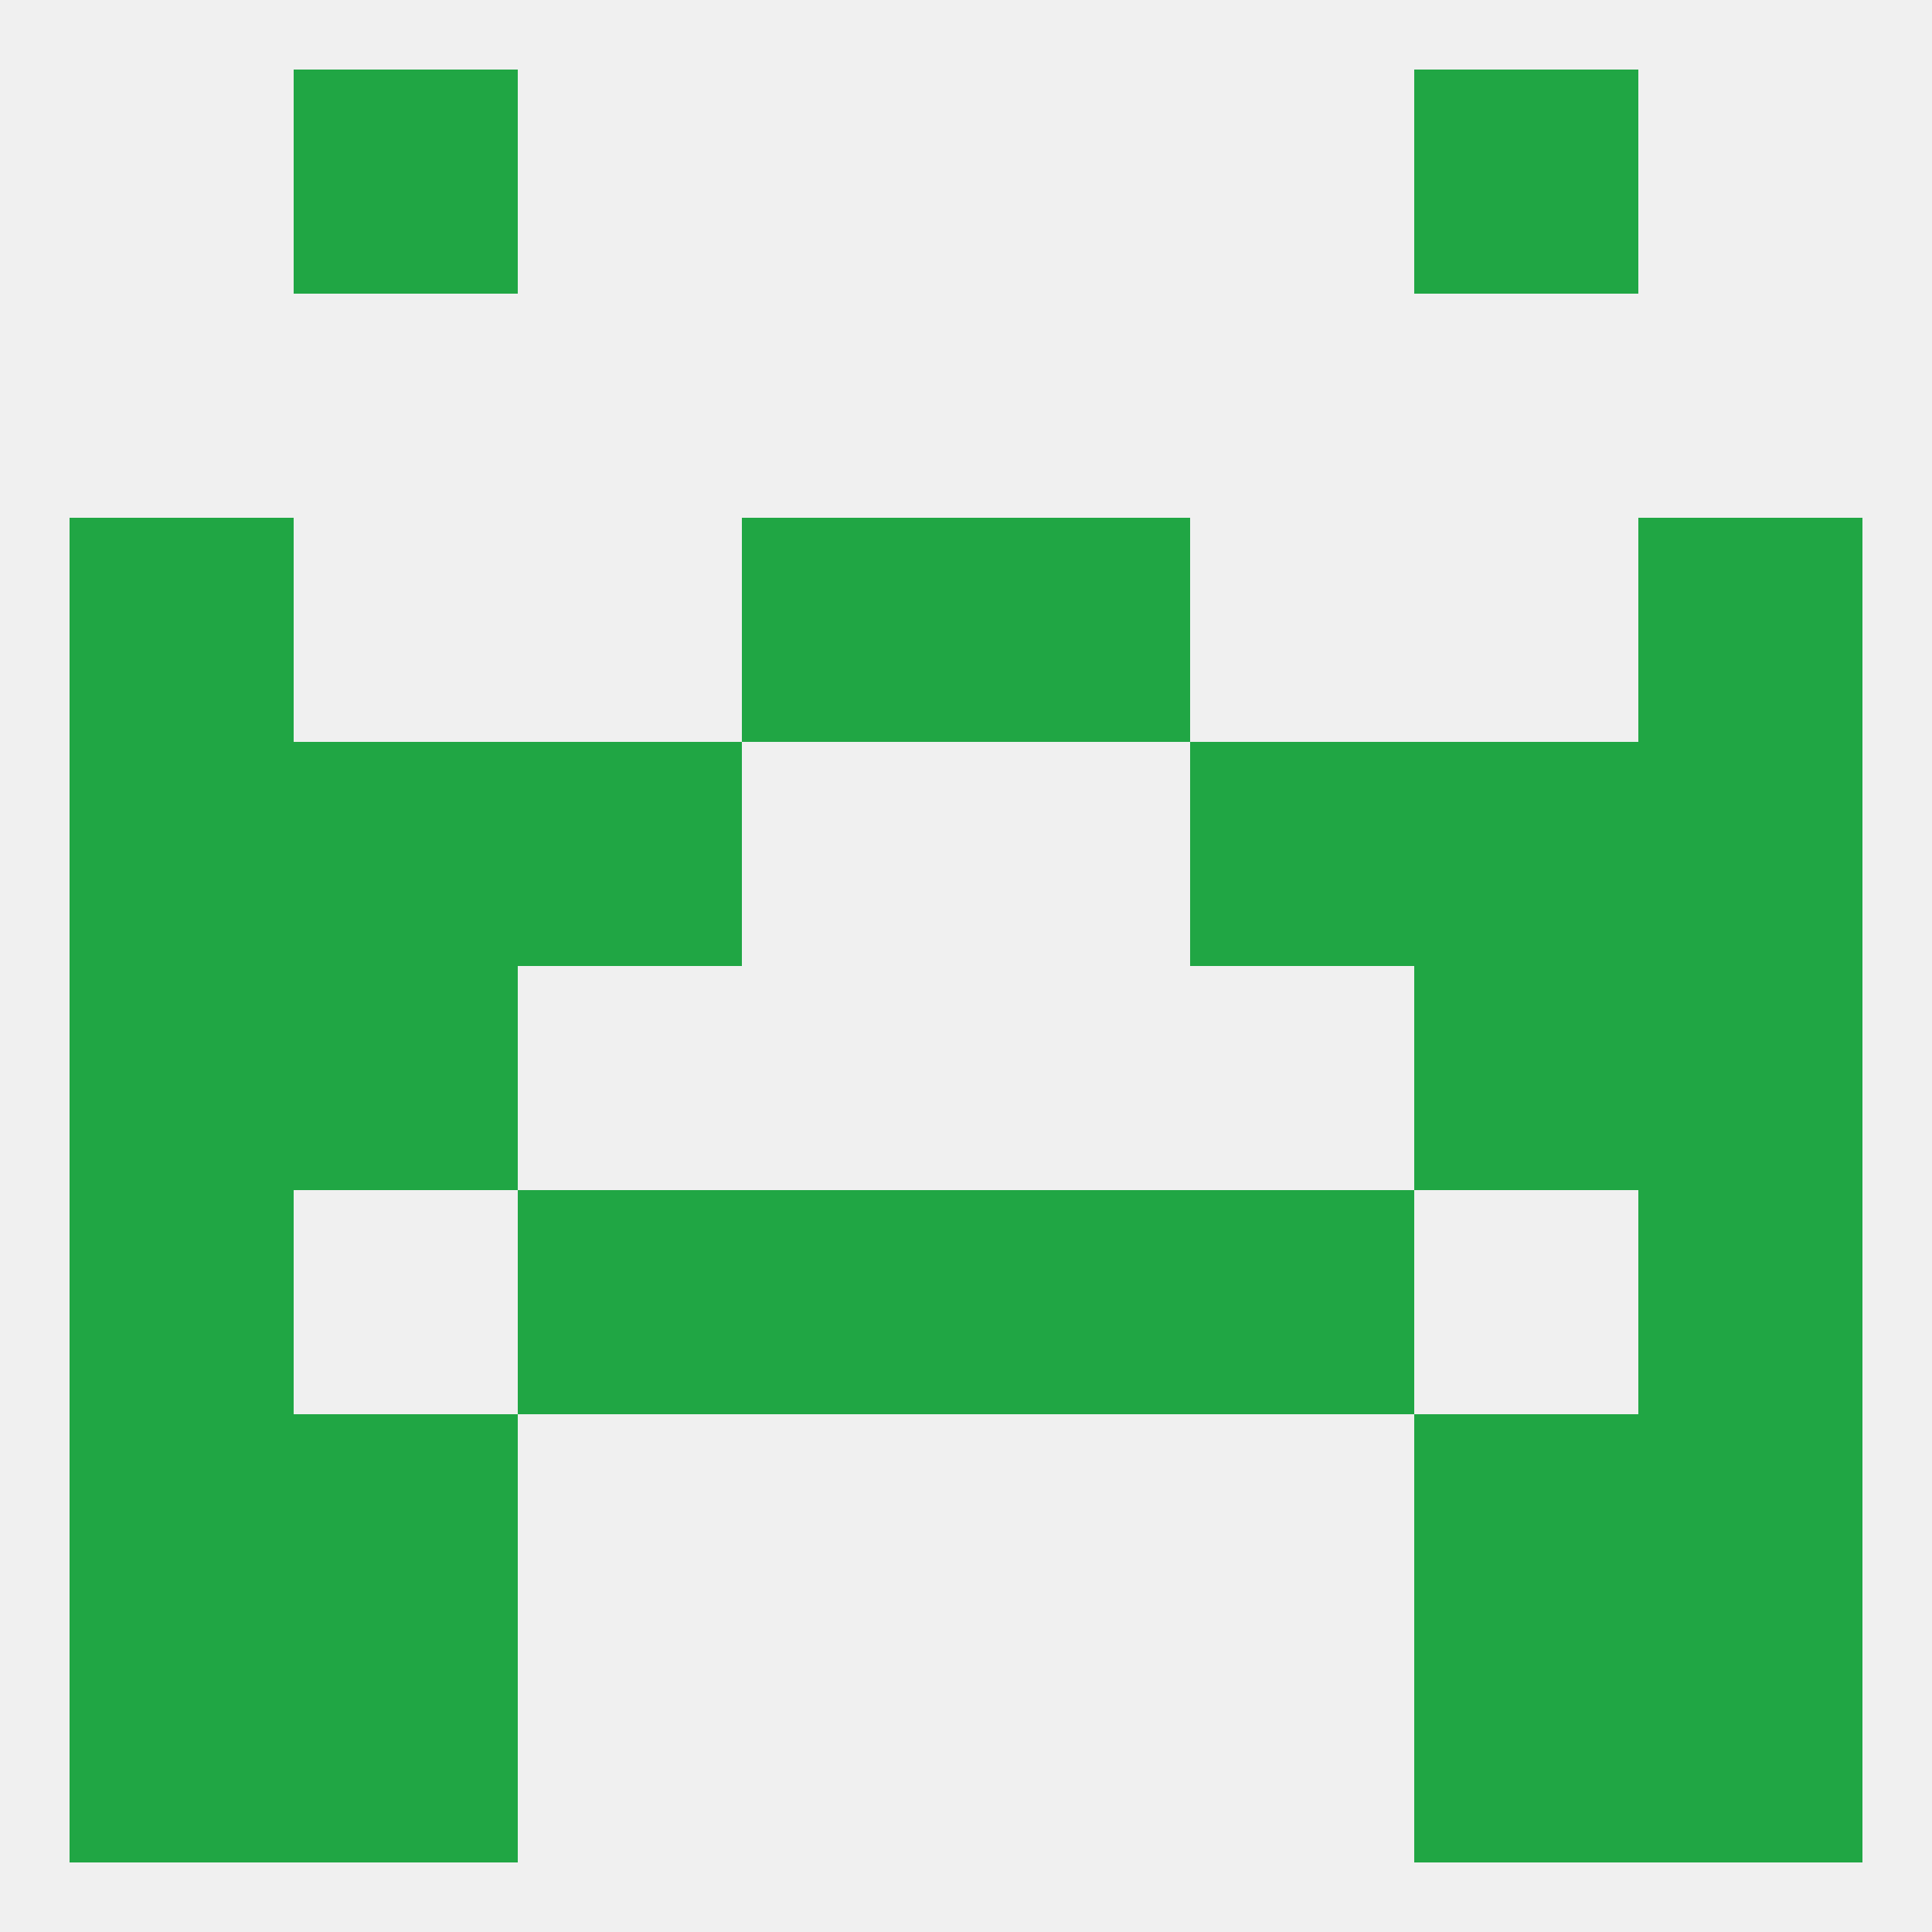 
<!--   <?xml version="1.0"?> -->
<svg version="1.1" baseprofile="full" xmlns="http://www.w3.org/2000/svg" xmlns:xlink="http://www.w3.org/1999/xlink" xmlns:ev="http://www.w3.org/2001/xml-events" width="250" height="250" viewBox="0 0 250 250" >
	<rect width="100%" height="100%" fill="rgba(240,240,240,255)"/>

	<rect x="9" y="125" width="29" height="29" fill="rgba(32,166,68,255)"/>
	<rect x="212" y="125" width="29" height="29" fill="rgba(32,166,68,255)"/>
	<rect x="38" y="125" width="29" height="29" fill="rgba(32,166,68,255)"/>
	<rect x="183" y="125" width="29" height="29" fill="rgba(32,166,68,255)"/>
	<rect x="183" y="183" width="29" height="29" fill="rgba(32,166,68,255)"/>
	<rect x="9" y="183" width="29" height="29" fill="rgba(32,166,68,255)"/>
	<rect x="212" y="183" width="29" height="29" fill="rgba(32,166,68,255)"/>
	<rect x="38" y="183" width="29" height="29" fill="rgba(32,166,68,255)"/>
	<rect x="9" y="212" width="29" height="29" fill="rgba(32,166,68,255)"/>
	<rect x="212" y="212" width="29" height="29" fill="rgba(32,166,68,255)"/>
	<rect x="38" y="212" width="29" height="29" fill="rgba(32,166,68,255)"/>
	<rect x="183" y="212" width="29" height="29" fill="rgba(32,166,68,255)"/>
	<rect x="38" y="9" width="29" height="29" fill="rgba(32,166,68,255)"/>
	<rect x="183" y="9" width="29" height="29" fill="rgba(32,166,68,255)"/>
	<rect x="9" y="154" width="29" height="29" fill="rgba(32,166,68,255)"/>
	<rect x="212" y="154" width="29" height="29" fill="rgba(32,166,68,255)"/>
	<rect x="67" y="154" width="29" height="29" fill="rgba(32,166,68,255)"/>
	<rect x="154" y="154" width="29" height="29" fill="rgba(32,166,68,255)"/>
	<rect x="96" y="154" width="29" height="29" fill="rgba(32,166,68,255)"/>
	<rect x="125" y="154" width="29" height="29" fill="rgba(32,166,68,255)"/>
	<rect x="183" y="96" width="29" height="29" fill="rgba(32,166,68,255)"/>
	<rect x="9" y="96" width="29" height="29" fill="rgba(32,166,68,255)"/>
	<rect x="212" y="96" width="29" height="29" fill="rgba(32,166,68,255)"/>
	<rect x="67" y="96" width="29" height="29" fill="rgba(32,166,68,255)"/>
	<rect x="154" y="96" width="29" height="29" fill="rgba(32,166,68,255)"/>
	<rect x="38" y="96" width="29" height="29" fill="rgba(32,166,68,255)"/>
	<rect x="125" y="67" width="29" height="29" fill="rgba(32,166,68,255)"/>
	<rect x="9" y="67" width="29" height="29" fill="rgba(32,166,68,255)"/>
	<rect x="212" y="67" width="29" height="29" fill="rgba(32,166,68,255)"/>
	<rect x="96" y="67" width="29" height="29" fill="rgba(32,166,68,255)"/>
</svg>